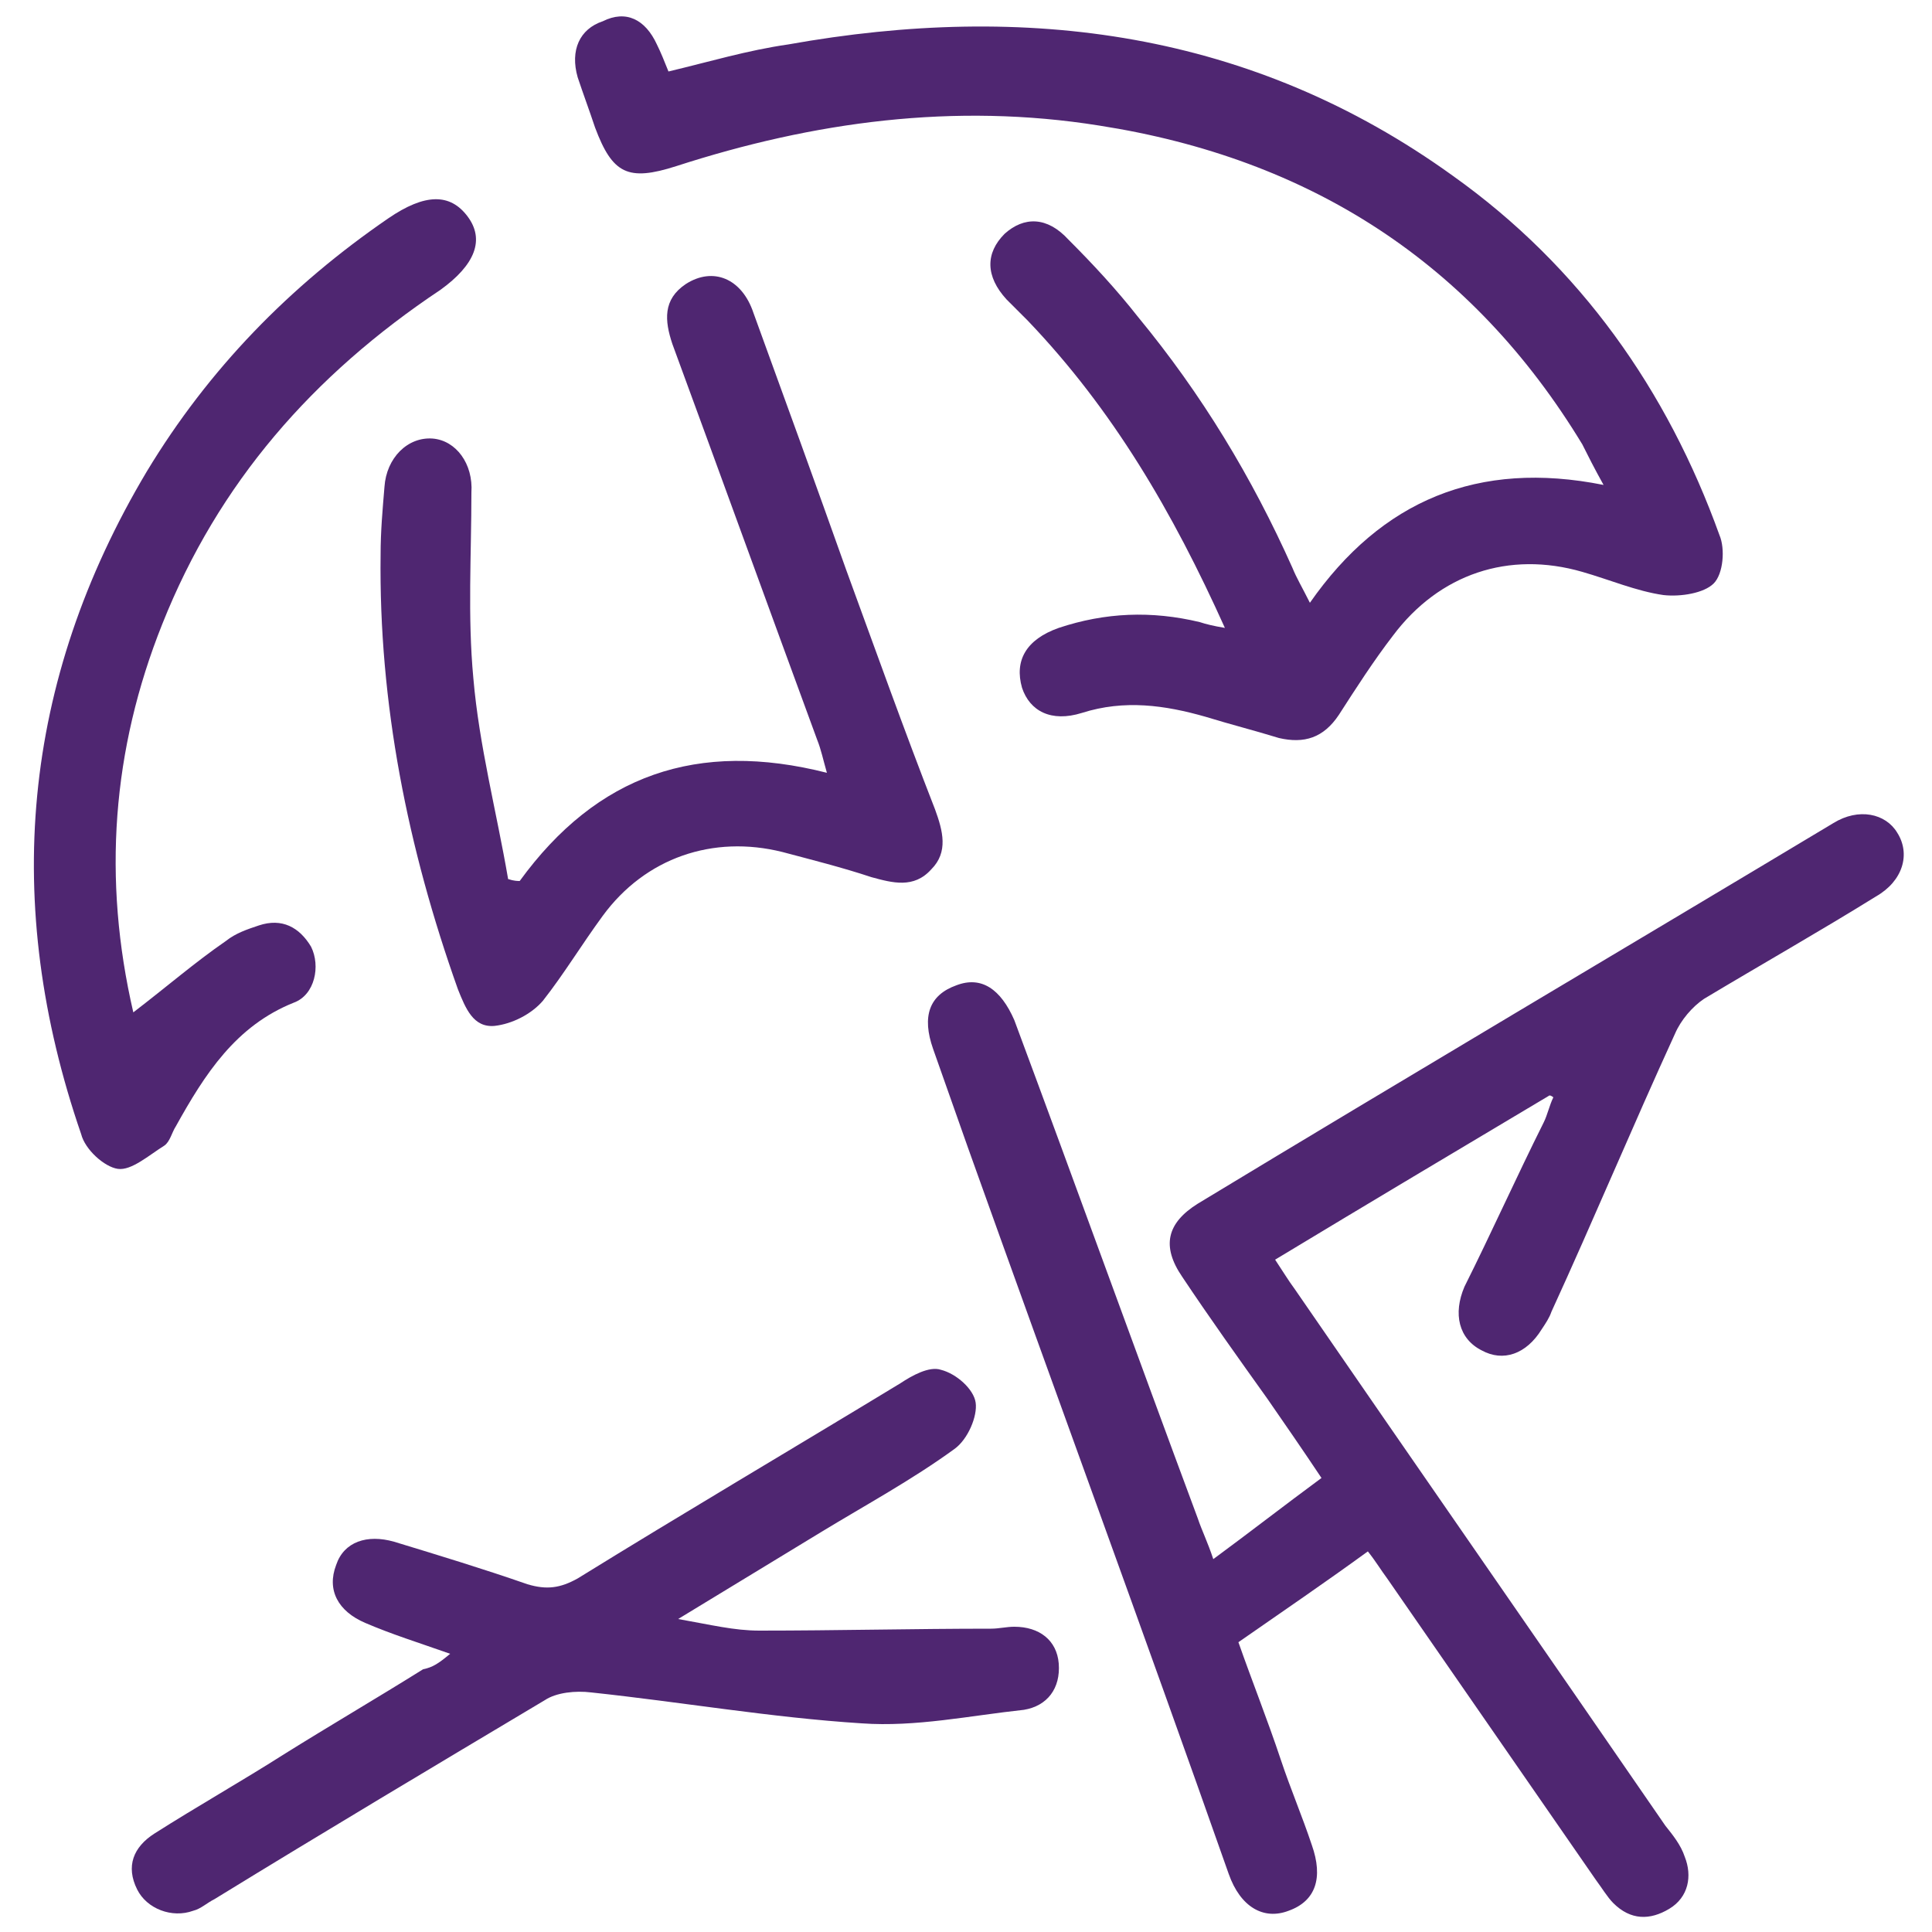 <?xml version="1.0" encoding="utf-8"?>
<!-- Generator: Adobe Illustrator 24.1.0, SVG Export Plug-In . SVG Version: 6.00 Build 0)  -->
<svg version="1.1" id="Layer_1" xmlns="http://www.w3.org/2000/svg" xmlns:xlink="http://www.w3.org/1999/xlink" x="0px" y="0px"
	 viewBox="0 0 100 100" style="enable-background:new 0 0 100 100;" xml:space="preserve">
<style type="text/css">
	.st0{fill:#4F2671;}
</style>
<g>
	<path class="st0" d="M80.2,56.7c-4.7,2.8-9.4,5.6-14.2,8.5c0.4,0.6,0.7,1.1,1,1.5c6.4,9.3,12.8,18.5,19.2,27.8c0.4,0.5,0.8,1,1,1.6
		c0.4,1,0.2,2.1-0.8,2.7c-1,0.6-2,0.6-2.9-0.3c-0.3-0.3-0.6-0.8-0.9-1.2c-3.6-5.2-7.2-10.4-10.8-15.6c-0.3-0.4-0.6-0.9-1-1.4
		c-2.2,1.6-4.4,3.1-6.7,4.7c0.7,2,1.5,4,2.2,6.1c0.5,1.5,1.1,2.9,1.6,4.4c0.6,1.7,0.2,2.9-1.2,3.4c-1.3,0.5-2.5-0.2-3.1-1.9
		C59.2,84.5,54.6,72,50.1,59.4c-0.6-1.7-1.2-3.4-1.8-5.1c-0.6-1.7-0.2-2.8,1.2-3.3c1.3-0.5,2.3,0.2,3,1.8c3.2,8.6,6.3,17.2,9.5,25.8
		c0.2,0.6,0.5,1.2,0.8,2.1c1.9-1.4,3.7-2.8,5.6-4.2c-1-1.5-1.9-2.8-2.8-4.1c-1.5-2.1-3-4.2-4.4-6.3c-1.1-1.6-0.8-2.8,0.8-3.8
		c10.9-6.6,21.9-13.1,32.9-19.7c1.3-0.8,2.7-0.5,3.3,0.5c0.7,1.1,0.3,2.5-1.1,3.3c-2.9,1.8-5.9,3.5-8.9,5.3
		c-0.6,0.4-1.2,1.1-1.5,1.8c-2.2,4.8-4.2,9.6-6.4,14.4c-0.1,0.3-0.3,0.6-0.5,0.9c-0.8,1.3-2,1.7-3.1,1.1c-1.2-0.6-1.5-1.9-0.9-3.3
		c1.4-2.8,2.7-5.7,4.1-8.5c0.2-0.4,0.3-0.9,0.5-1.3C80.4,56.8,80.3,56.7,80.2,56.7z"/>
	<path class="st0" d="M63.4,32.5c-2.7-6-5.8-11.3-10.2-15.9c-0.4-0.4-0.8-0.8-1.1-1.1C51,14.3,51,13.1,52,12.1
		c1-0.9,2.2-0.9,3.3,0.3c1.3,1.3,2.5,2.6,3.6,4c3.3,4,5.9,8.3,8,13c0.2,0.5,0.5,1,0.9,1.8c3.7-5.3,8.7-7.4,15.2-6.1
		c-0.5-0.9-0.8-1.5-1.1-2.1c-5.7-9.4-14.1-14.8-25-16.5c-7.5-1.2-14.8-0.2-21.9,2.1c-2.5,0.8-3.3,0.4-4.2-2
		c-0.3-0.9-0.6-1.7-0.9-2.6c-0.4-1.4,0.1-2.5,1.3-2.9C32.4,0.5,33.4,1,34,2.3c0.2,0.4,0.4,0.9,0.6,1.4c2.1-0.5,4.1-1.1,6.2-1.4
		c12.3-2.2,24-0.7,34.4,6.8c6.6,4.7,11.1,11.1,13.8,18.6c0.3,0.7,0.2,2-0.3,2.5c-0.5,0.5-1.7,0.7-2.6,0.6c-1.4-0.2-2.8-0.8-4.2-1.2
		c-3.8-1.1-7.4,0.1-9.8,3.3c-1,1.3-1.9,2.7-2.8,4.1c-0.8,1.2-1.8,1.5-3.1,1.2c-1.3-0.4-2.5-0.7-3.8-1.1c-2.1-0.6-4.2-0.9-6.4-0.2
		c-1.6,0.5-2.7-0.1-3.1-1.3c-0.4-1.4,0.2-2.5,1.9-3.1c2.4-0.8,4.8-0.9,7.3-0.3C62.4,32.3,62.8,32.4,63.4,32.5z"/>
	<path class="st0" d="M26.9,45.6c4-5.5,9.2-7.3,15.9-5.6c-0.2-0.7-0.3-1.2-0.5-1.7c-2.5-6.8-5-13.7-7.5-20.5
		c-0.4-1.2-0.5-2.3,0.7-3.1c1.4-0.9,2.9-0.3,3.5,1.5c1.6,4.4,3.2,8.8,4.8,13.3c1.5,4.1,3,8.3,4.6,12.4c0.4,1.1,0.7,2.2-0.2,3.1
		c-0.9,1-2,0.7-3.1,0.4c-1.5-0.5-3.1-0.9-4.6-1.3c-3.6-0.9-7.1,0.3-9.3,3.3c-1.1,1.5-2,3-3.1,4.4c-0.6,0.7-1.6,1.2-2.5,1.3
		c-1.1,0.1-1.5-0.9-1.9-1.9c-2.6-7.3-4.1-14.8-4-22.5c0-1.2,0.1-2.3,0.2-3.5c0.1-1.5,1.2-2.6,2.5-2.5c1.2,0.1,2.1,1.3,2,2.8
		c0,3.2-0.2,6.4,0.1,9.6c0.3,3.5,1.2,6.9,1.8,10.4C26.6,45.6,26.8,45.6,26.9,45.6z"/>
	<path class="st0" d="M23.3,85.6c-1.7-0.6-3-1-4.4-1.6c-1.4-0.6-2-1.7-1.5-3c0.4-1.2,1.6-1.6,3-1.2c2.3,0.7,4.6,1.4,6.9,2.2
		c1,0.3,1.7,0.2,2.6-0.3c5.5-3.4,11.1-6.7,16.7-10.1c0.6-0.4,1.5-0.9,2.1-0.7c0.8,0.2,1.7,1,1.8,1.7c0.1,0.7-0.4,1.9-1.1,2.4
		c-2.2,1.6-4.6,2.9-6.9,4.3c-2.3,1.4-4.6,2.8-7.4,4.5c1.7,0.3,2.9,0.6,4.2,0.6c4,0,8-0.1,12-0.1c0.4,0,0.8-0.1,1.2-0.1
		c1.3,0,2.2,0.7,2.3,1.9c0.1,1.3-0.6,2.2-1.8,2.4c-2.8,0.3-5.6,0.9-8.4,0.7c-4.7-0.3-9.3-1.1-14-1.6c-0.8-0.1-1.8,0-2.4,0.4
		c-5.7,3.4-11.4,6.8-17.1,10.3c-0.4,0.2-0.7,0.5-1.1,0.6c-1.1,0.4-2.4-0.1-2.9-1.1c-0.6-1.2-0.2-2.2,0.9-2.9
		c2.2-1.4,4.5-2.7,6.7-4.1c2.4-1.5,4.8-2.9,7.2-4.4C22.4,86.3,22.7,86.1,23.3,85.6z"/>
	<path class="st0" d="M6.9,52.4c1.7-1.3,3.2-2.6,4.8-3.7c0.5-0.4,1.1-0.6,1.7-0.8c1.2-0.4,2.1,0.1,2.7,1.1c0.5,1,0.2,2.5-0.9,2.9
		c-3,1.2-4.6,3.7-6.1,6.4c-0.2,0.3-0.3,0.8-0.6,1c-0.8,0.5-1.7,1.3-2.4,1.2c-0.7-0.1-1.7-1-1.9-1.8c-4.1-11.9-3.1-23.4,3.4-34.3
		c3.2-5.3,7.4-9.6,12.5-13.1c1.9-1.3,3.2-1.3,4.1-0.1c0.9,1.2,0.4,2.5-1.4,3.8C16.2,19.4,11.3,25,8.4,32.3
		C5.8,38.8,5.3,45.5,6.9,52.4z"/>
</g>
</svg>
